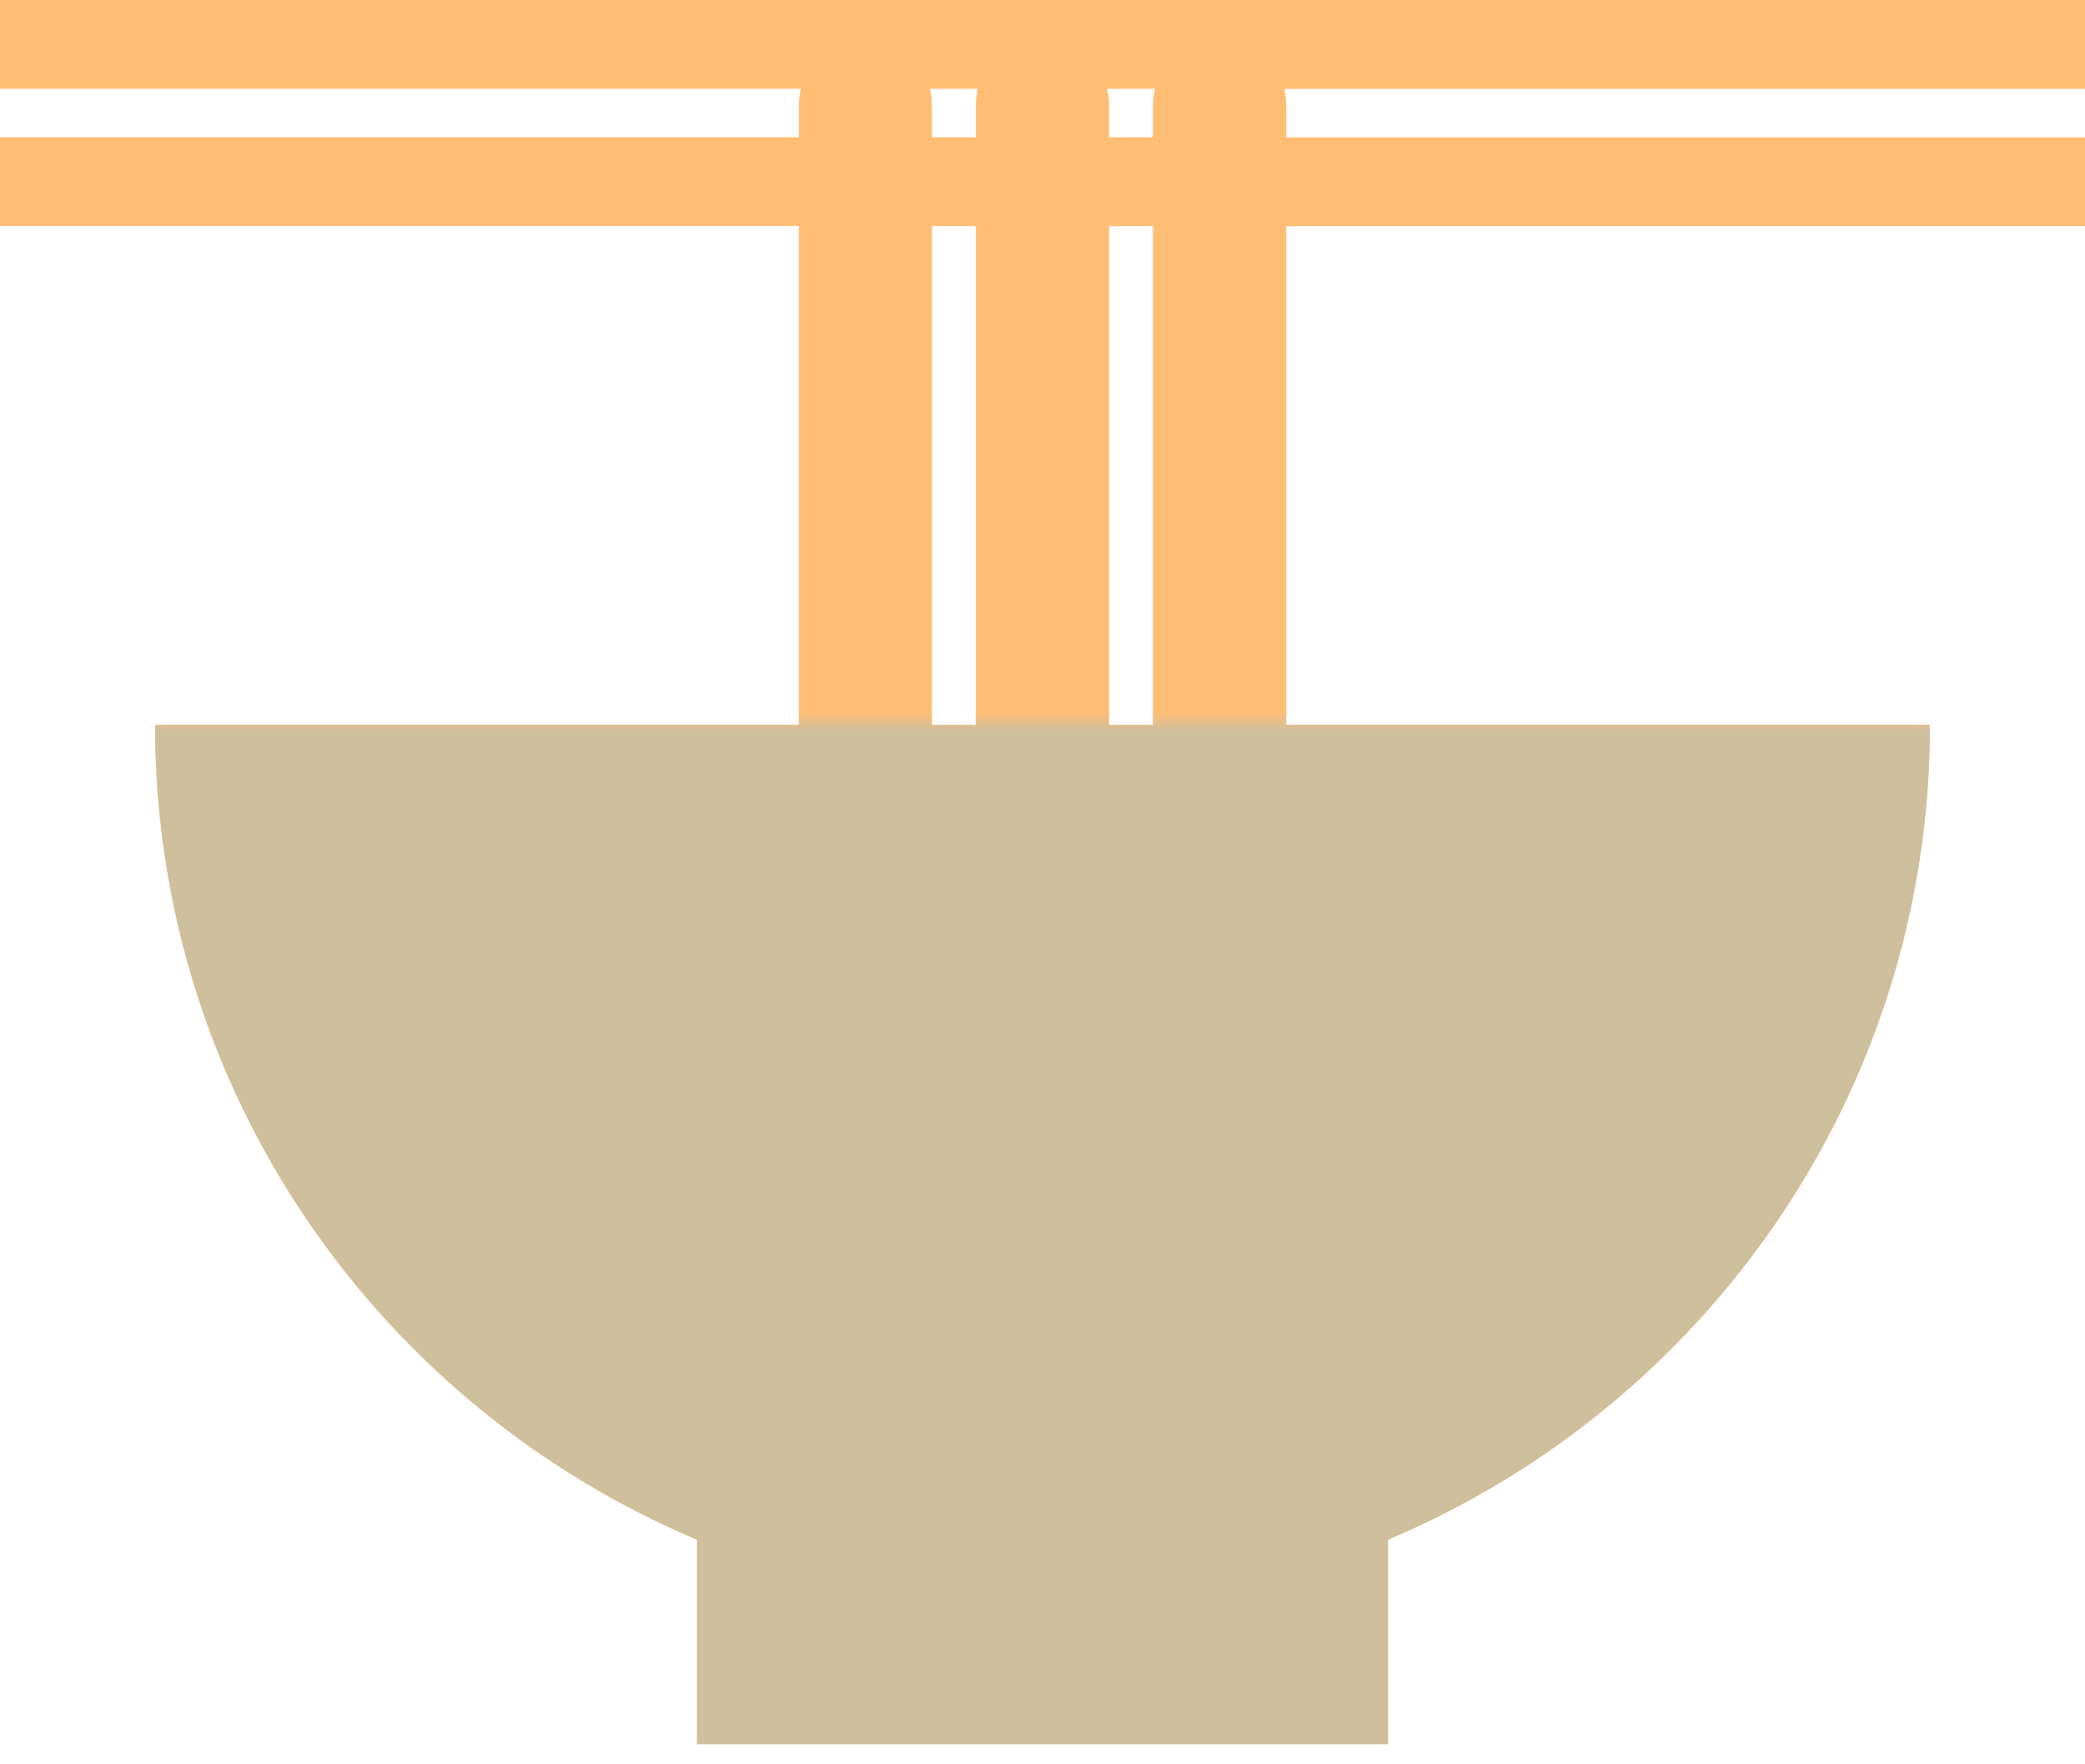 <svg width="104" height="88" viewBox="0 0 104 88" fill="none" xmlns="http://www.w3.org/2000/svg">
<path d="M104 0H0V4.429H39.948C39.886 4.685 39.849 4.949 39.849 5.224V6.845H0V11.274H39.844V36.154H7.737C7.737 54.425 18.885 70.1 34.768 76.794V86.995H69.232V76.794C85.119 70.095 96.263 54.42 96.263 36.154H64.156V11.279H104V6.85H64.156V5.228C64.156 4.954 64.118 4.689 64.057 4.434H104.005V0H104ZM46.386 4.429H48.776C48.715 4.685 48.677 4.949 48.677 5.224V6.845H46.485V5.224C46.485 4.949 46.447 4.685 46.386 4.429ZM46.485 11.279H48.677V36.159H46.485V11.279ZM57.51 36.159H55.318V11.279H57.51V36.159ZM57.51 5.224V6.845H55.318V5.224C55.318 4.949 55.28 4.685 55.219 4.429H57.61C57.548 4.685 57.51 4.949 57.51 5.224Z" fill="#FFBE74"/>
<mask id="mask0_310_119" style="mask-type:alpha" maskUnits="userSpaceOnUse" x="2" y="36" width="101" height="52">
<rect x="2" y="36" width="101" height="52" fill="#CEBF9D"/>
</mask>
<g mask="url(#mask0_310_119)">
<path d="M104 0H0V4.429H39.948C39.886 4.685 39.849 4.949 39.849 5.224V6.845H0V11.274H39.844V36.154H7.737C7.737 54.425 18.885 70.1 34.768 76.794V86.995H69.232V76.794C85.119 70.095 96.263 54.42 96.263 36.154H64.156V11.279H104V6.85H64.156V5.228C64.156 4.954 64.118 4.689 64.057 4.434H104.005V0H104ZM46.386 4.429H48.776C48.715 4.685 48.677 4.949 48.677 5.224V6.845H46.485V5.224C46.485 4.949 46.447 4.685 46.386 4.429ZM46.485 11.279H48.677V36.159H46.485V11.279ZM57.51 36.159H55.318V11.279H57.51V36.159ZM57.51 5.224V6.845H55.318V5.224C55.318 4.949 55.28 4.685 55.219 4.429H57.61C57.548 4.685 57.51 4.949 57.51 5.224Z" fill="#CEBF9D"/>
</g>
</svg>
